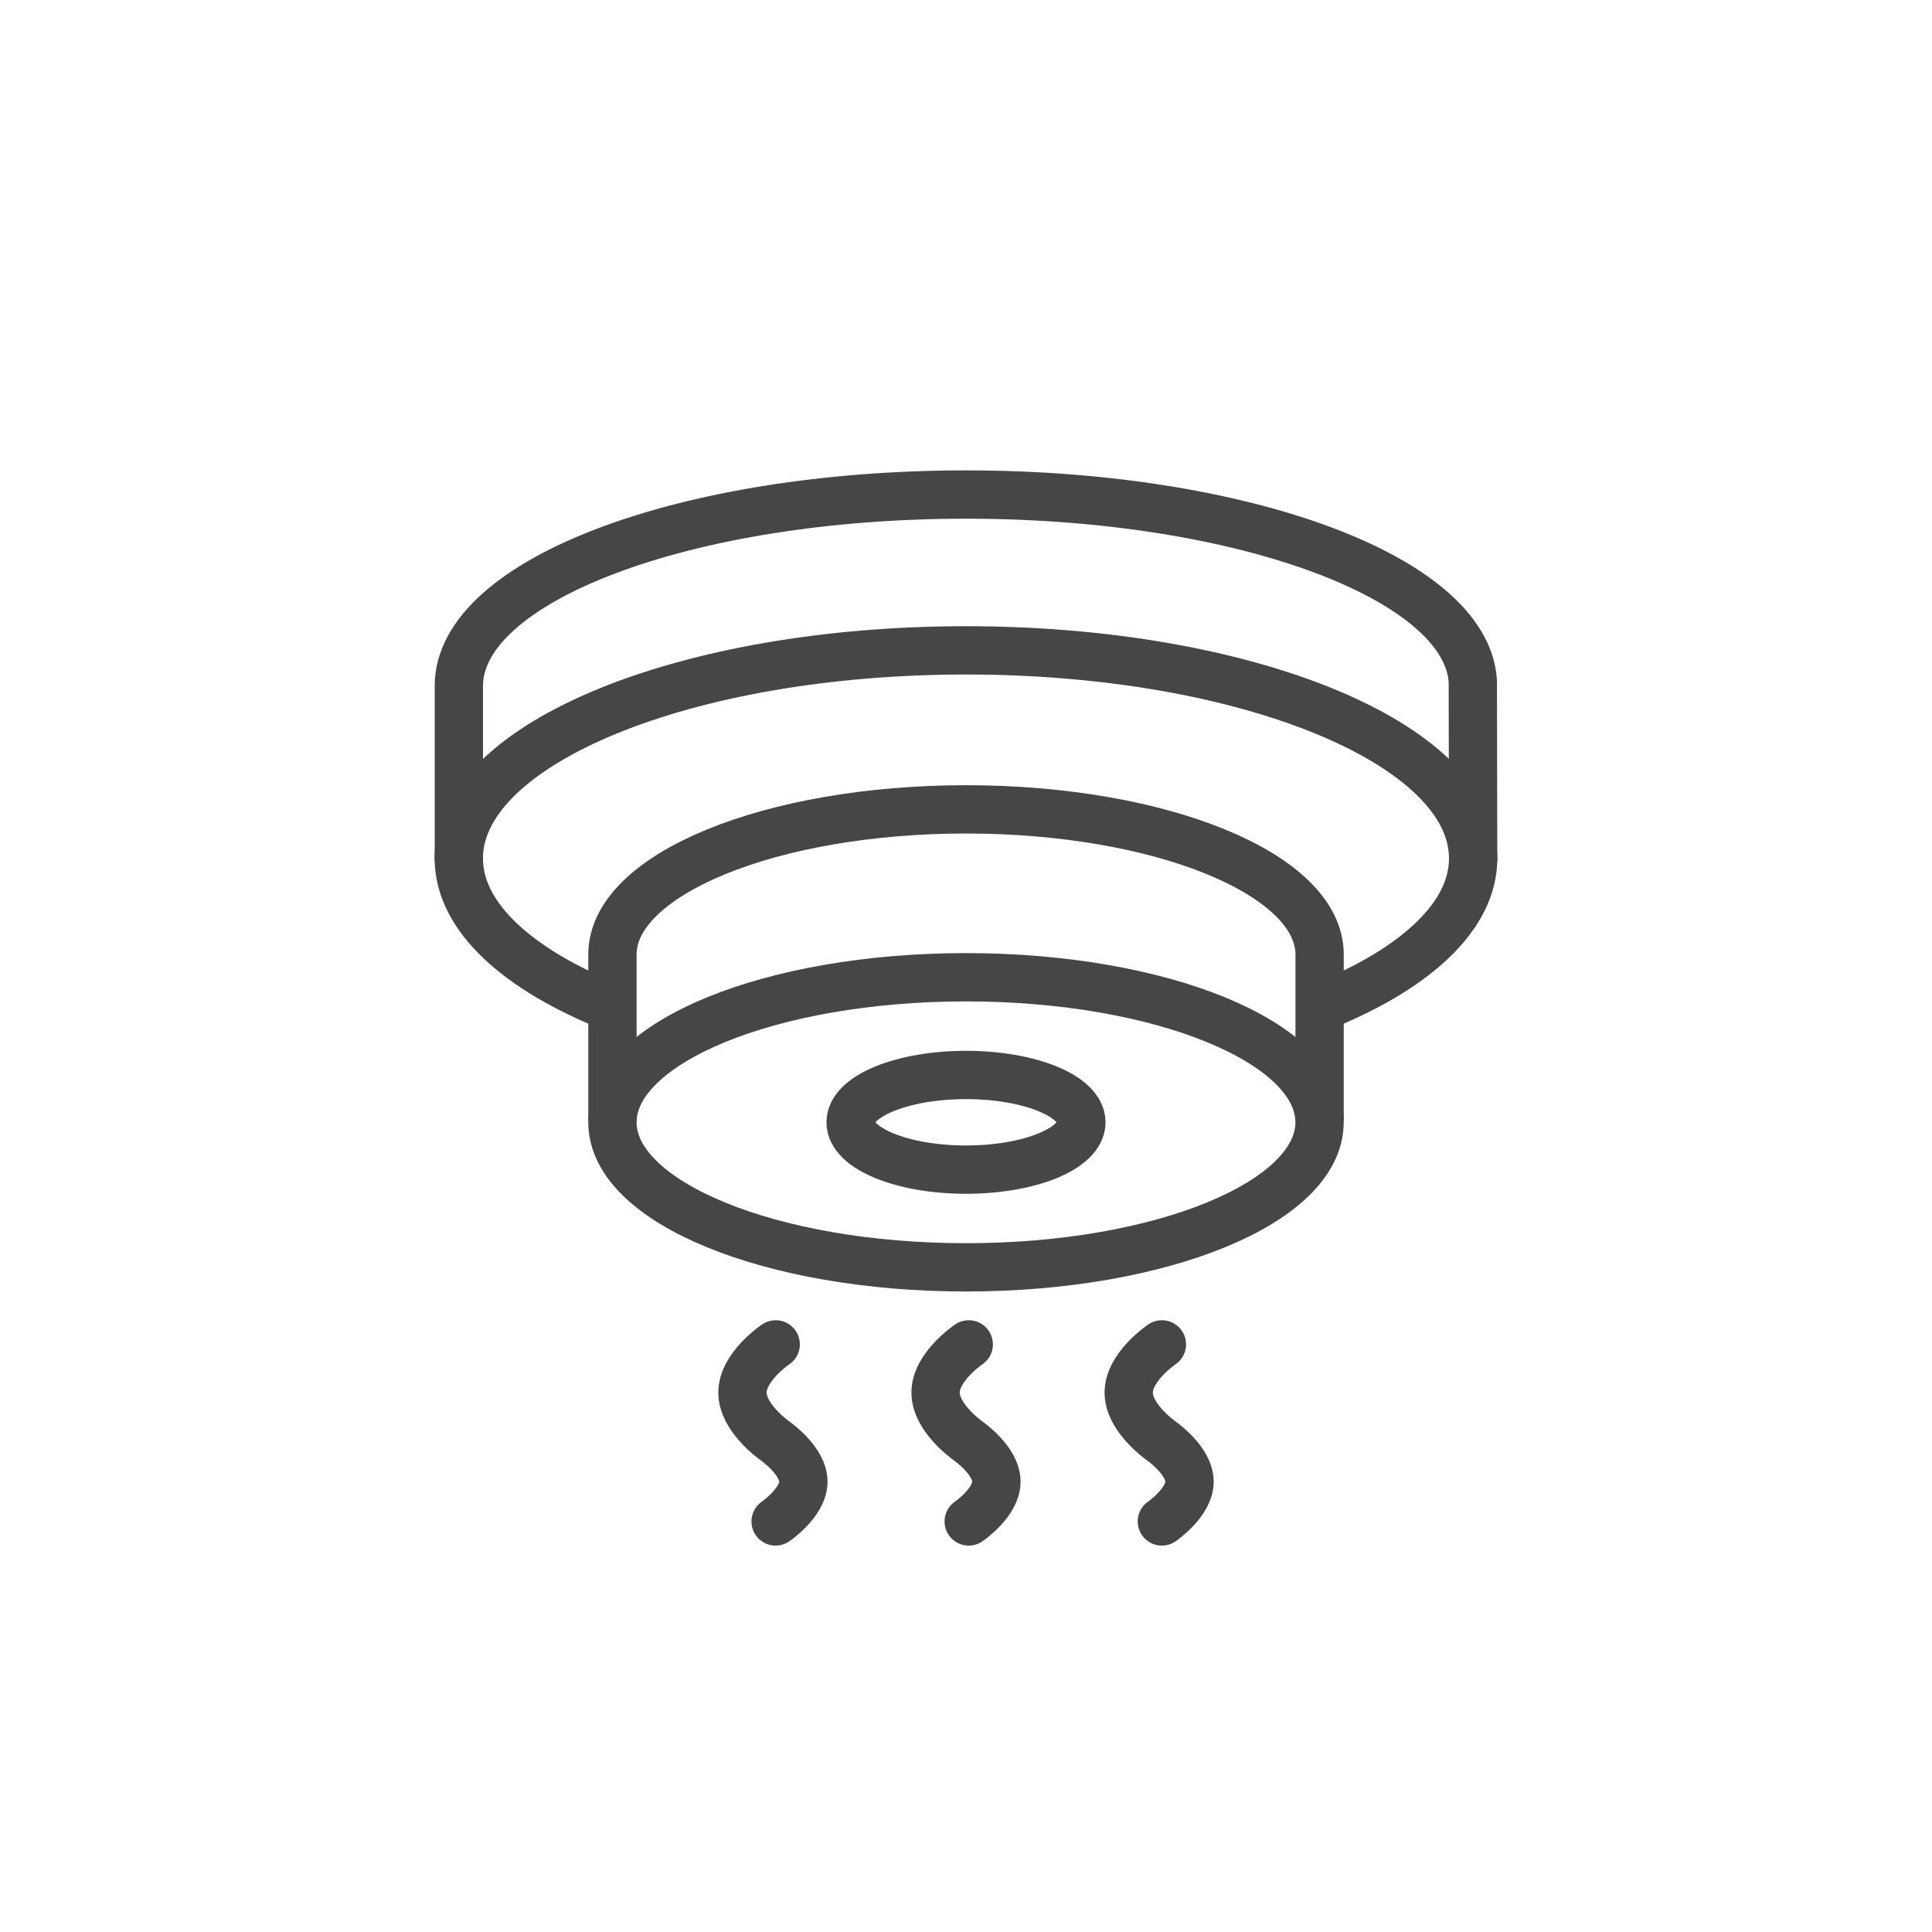 <?xml version="1.0" encoding="UTF-8" standalone="no"?>
<svg width="40px" height="40px" viewBox="0 0 40 40" version="1.1" xmlns="http://www.w3.org/2000/svg" xmlns:xlink="http://www.w3.org/1999/xlink">
    <!-- Generator: Sketch 42 (36781) - http://www.bohemiancoding.com/sketch -->
    <title>CM detector</title>
    <desc>Created with Sketch.</desc>
    <defs></defs>
    <g id="Page-1" stroke="none" stroke-width="1" fill="none" fill-rule="evenodd">
        <g id="Listing-Expand" transform="translate(-288, -1923)">
            <g id="amenities" transform="translate(288, 1406)">
                <g id="CM-detector" transform="translate(0, 517)">
                    <rect id="13" fill="" x="0" y="0" width="40" height="40"></rect>
                    <path d="M30.5,17.839 L30.493,14.098 C30.349,11.958 25.708,10.239 20,10.239 C14.2,10.239 9.5,12.013 9.5,14.201 L9.5,17.839" id="Stroke-1" stroke="#464646"></path>
                    <path d="M12.698,20.868 C10.726,20.085 9.499,18.987 9.499,17.772 C9.499,15.393 14.2,13.465 20,13.465 C25.799,13.465 30.5,15.393 30.5,17.772 C30.5,18.962 29.325,20.039 27.424,20.818" id="Stroke-3" stroke="#464646"></path>
                    <path d="M12.68,23.208 L12.68,19.761 C12.68,18.102 15.958,16.757 20.001,16.757 C24.043,16.757 27.321,18.102 27.321,19.761 L27.321,23.208" id="Stroke-5" stroke="#464646"></path>
                    <path d="M20,20.233 C15.957,20.233 12.68,21.578 12.68,23.236 C12.68,24.895 15.957,26.239 20,26.239 C24.043,26.239 27.32,24.895 27.32,23.236 C27.32,21.578 24.043,20.233 20,20.233 L20,20.233 Z" id="Stroke-7" stroke="#464646"></path>
                    <path d="M20,22.256 C18.681,22.256 17.611,22.695 17.611,23.236 C17.611,23.777 18.681,24.216 20,24.216 C21.319,24.216 22.389,23.777 22.389,23.236 C22.389,22.695 21.319,22.256 20,22.256 L20,22.256 Z" id="Stroke-9" stroke="#464646"></path>
                    <path d="M16.06,27.834 C16.032,27.853 15.372,28.305 15.372,28.832 C15.372,29.342 15.99,29.792 16.053,29.837 C16.055,29.838 16.055,29.839 16.057,29.84 C16.062,29.844 16.633,30.244 16.633,30.677 C16.633,31.104 16.067,31.494 16.058,31.5" id="Stroke-11" stroke="#464646" stroke-linecap="round"></path>
                    <path d="M20.057,27.834 C20.03,27.853 19.37,28.305 19.37,28.832 C19.37,29.342 19.988,29.792 20.05,29.837 C20.052,29.838 20.053,29.839 20.054,29.84 C20.06,29.844 20.63,30.244 20.63,30.677 C20.63,31.104 20.066,31.494 20.056,31.5" id="Stroke-13" stroke="#464646" stroke-linecap="round"></path>
                    <path d="M24.056,27.834 C24.028,27.853 23.369,28.305 23.369,28.832 C23.369,29.342 23.986,29.792 24.049,29.837 C24.051,29.838 24.052,29.839 24.053,29.84 C24.058,29.844 24.628,30.244 24.628,30.677 C24.628,31.104 24.064,31.494 24.055,31.5" id="Stroke-15" stroke="#464646" stroke-linecap="round"></path>
                </g>
            </g>
        </g>
    </g>
</svg>